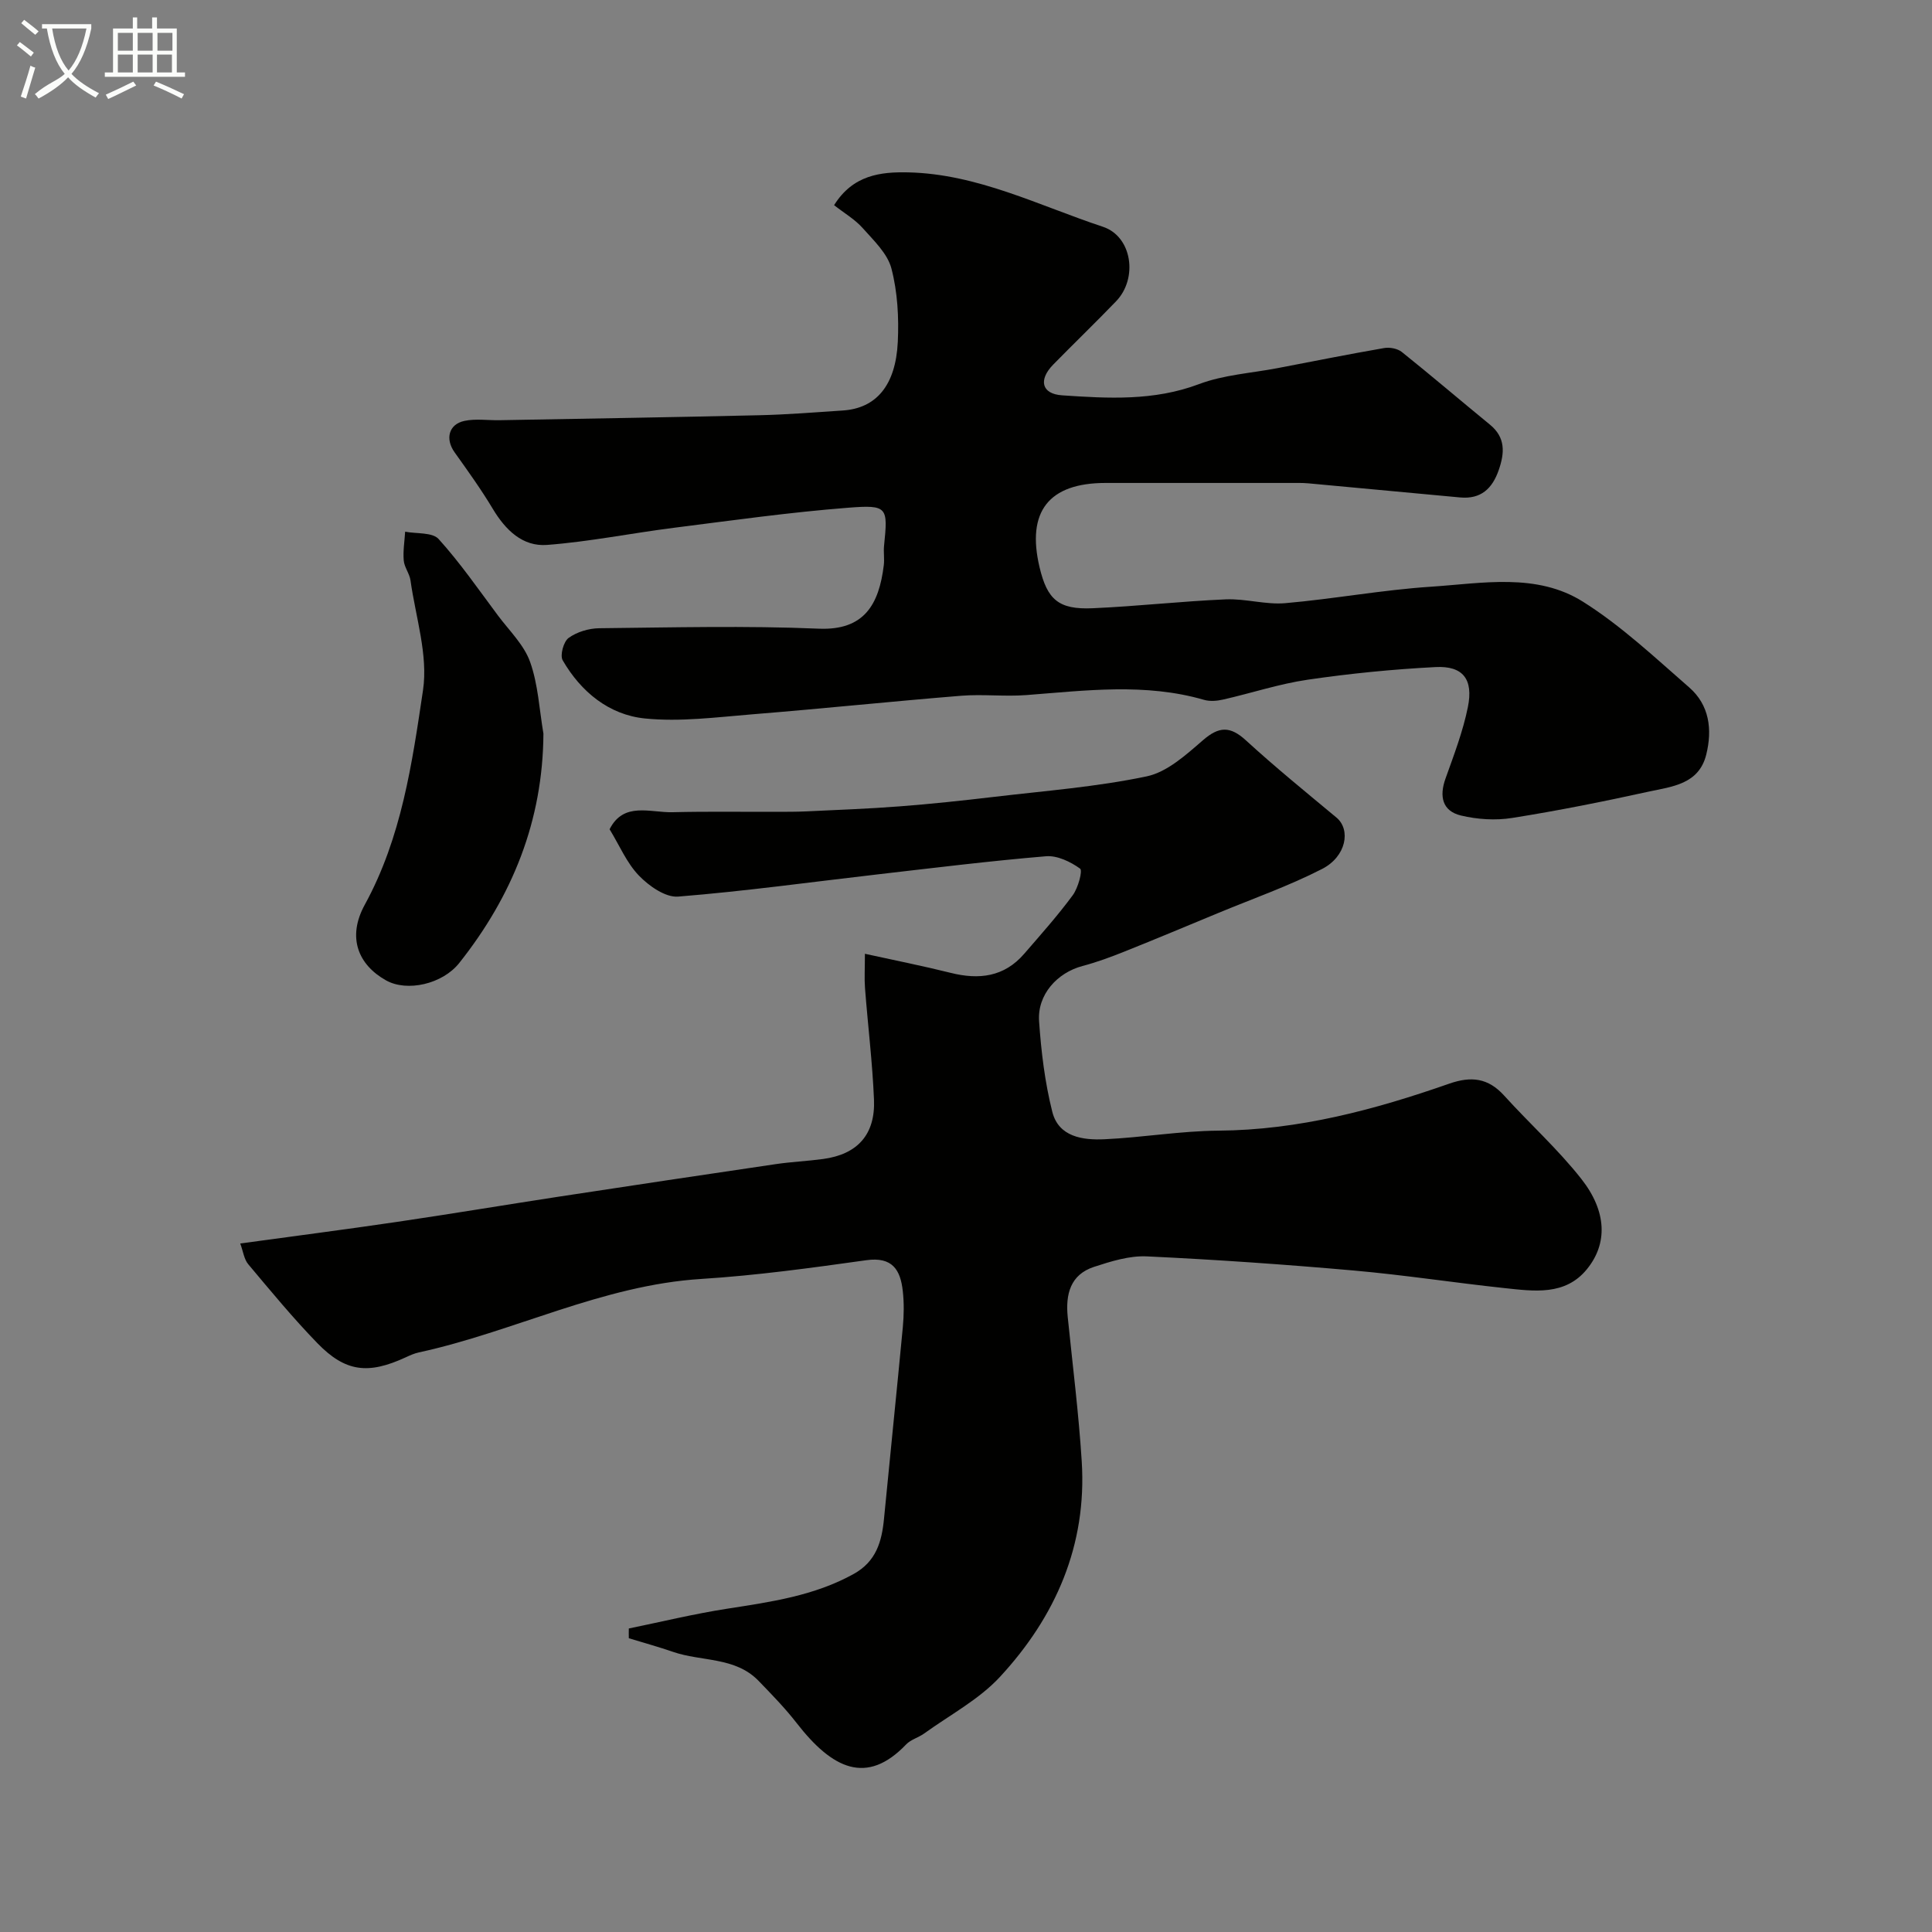 <svg enable-background="new 0 0 400 400" viewBox="0 0 400 400" xmlns="http://www.w3.org/2000/svg"><rect x="0" y="0" width="400" height="400" fill="#808080" stroke="none"/><path d="m6.4 11.7c-1-.8-1.9-1.6-2.9-2.3l.6-.7c.9.7 1.9 1.4 2.9 2.2zm-2.1 8.3c.7-2.1 1.4-4.2 2-6.4.2.1.6.3 1 .4-.7 2.3-1.3 4.4-1.9 6.4zm3-12.8c-1.1-.9-2.1-1.7-2.9-2.4l.6-.7c1 .8 2 1.5 3 2.4zm1.4-1.3v-.9h10.2v.9c-.9 4.2-2.3 7.3-4.1 9.4 1.3 1.4 3.2 2.7 5.7 4-.2.2-.4.5-.7.9-2.5-1.4-4.4-2.7-5.7-4.2-1.4 1.5-3.5 3-6.1 4.4 0 0 0 0-.1-.1-.3-.4-.5-.7-.7-.8 2.7-2.3 4.7-2.8 6.2-4.2-1.8-2.2-3-5.3-3.7-9.4zm9.2 0h-7.1c.6 3.8 1.7 6.7 3.4 8.7 1.7-2 2.9-4.8 3.7-8.7z" fill="#fbfcfa"/><path d="m31.6 3.6h.9v2.3h4.1v9.1h1.7v.9h-16.6v-.9h1.7v-9.1h4.1v-2.3h.9v2.3h3.1v-2.3zm-4 13.3.6.8c-1.9.9-3.8 1.9-5.8 2.8-.2-.3-.3-.6-.5-.9 2-.9 3.9-1.8 5.7-2.7zm-3.2-10.1v3.7h3.1v-3.7zm0 4.5v3.7h3.1v-3.7zm4.1-4.5v3.7h3.1v-3.7zm0 4.5v3.7h3.1v-3.7zm9.1 9.1c-2.1-1.1-4.1-2-5.8-2.7l.5-.8c2.2.9 4.1 1.8 5.8 2.6zm-1.9-13.6h-3.1v3.7h3.1zm-3.2 4.5v3.7h3.1v-3.7z" fill="#fbfcfa"/><g fill="#010100"><path d="m130.19 337.16c6.78-1.39 13.51-3.03 20.34-4.09 9.03-1.41 18-2.65 26.2-7.19 4.66-2.58 5.83-6.67 6.29-11.41 1.28-13.24 2.65-26.46 3.9-39.7.23-2.48.27-5.02-.01-7.49-.48-4.36-2.15-7.12-7.53-6.37-11.35 1.59-22.75 3.16-34.18 3.88-20.53 1.29-38.78 10.93-58.47 15.21-.94.2-1.85.61-2.73 1.02-7.75 3.58-12.47 3.06-18.28-2.92-5.04-5.19-9.66-10.8-14.32-16.35-.87-1.03-1.05-2.64-1.66-4.3 11.08-1.52 21.74-2.89 32.38-4.46 11.15-1.64 22.27-3.5 33.42-5.21 15.02-2.29 30.04-4.55 45.07-6.76 3.24-.48 6.54-.62 9.79-1.06 7.11-.96 10.85-5.04 10.55-12.3-.32-7.71-1.27-15.39-1.86-23.09-.15-1.97-.02-3.96-.02-7.1 6.24 1.37 12.03 2.52 17.76 3.95 5.87 1.47 11.08.85 15.22-3.95 3.43-3.97 6.94-7.9 10.05-12.12 1.11-1.51 2.09-5.1 1.52-5.51-1.98-1.43-4.74-2.76-7.07-2.56-11.58.97-23.12 2.4-34.67 3.73-13.82 1.59-27.62 3.51-41.48 4.62-2.63.21-6.05-2.2-8.12-4.35-2.53-2.62-4.02-6.24-6.07-9.59 2.91-5.77 8.4-3.41 13.06-3.53 7.2-.18 14.41-.06 21.61-.08 2-.01 4 0 6-.09 6.46-.31 12.92-.54 19.37-1.04 6.54-.5 13.07-1.2 19.59-1.97 10.55-1.25 21.2-2.06 31.56-4.24 4.25-.89 8.17-4.47 11.66-7.49 3.33-2.88 5.63-2.95 8.89.03 6.05 5.54 12.43 10.73 18.74 15.98 3.04 2.53 2.04 8.09-2.97 10.65-6.91 3.54-14.29 6.13-21.48 9.11-6.47 2.68-12.92 5.39-19.43 7.99-2.84 1.14-5.74 2.21-8.69 2.99-5.24 1.39-9.37 5.92-8.99 11.42.43 6.3 1.2 12.67 2.74 18.78 1.31 5.19 6.31 5.88 10.8 5.67 7.87-.36 15.72-1.72 23.59-1.78 16.61-.12 32.32-4.32 47.79-9.73 4.59-1.6 8.07-1.17 11.37 2.47 5.27 5.82 11.17 11.13 16 17.28 5.27 6.71 5.46 13.38 1.12 18.68-4.5 5.51-10.96 4.54-17.02 3.9-10.41-1.11-20.78-2.72-31.21-3.64-14.27-1.26-28.57-2.26-42.87-2.93-3.61-.17-7.41 1.02-10.93 2.17-4.92 1.61-5.92 5.68-5.45 10.37 1.01 9.96 2.27 19.9 2.9 29.89 1.1 17.35-5.4 32.17-16.93 44.63-4.36 4.71-10.39 7.89-15.69 11.72-1.18.85-2.76 1.25-3.73 2.26-8.15 8.53-15.26 5.12-22.67-4.42-2.4-3.09-5.16-5.92-7.89-8.74-4.85-5.01-11.82-3.96-17.71-6-3.02-1.04-6.1-1.89-9.15-2.82-.02-.65-.01-1.34 0-2.02z"/><path d="m172.69 42.48c3.92-6.29 9.68-6.92 15.39-6.79 14.32.33 27.03 6.88 40.26 11.26 6.08 2.01 7.29 10.69 2.74 15.42-4.27 4.44-8.72 8.72-13.03 13.12-3.07 3.14-2.44 6.07 1.86 6.36 9.49.64 18.98 1.2 28.32-2.32 5.11-1.93 10.82-2.27 16.26-3.31 7.35-1.41 14.7-2.88 22.08-4.16 1.16-.2 2.78.1 3.67.82 6.15 4.92 12.14 10.05 18.24 15.04 3.24 2.66 3.05 5.82 1.83 9.36-1.34 3.9-3.72 6.11-8.02 5.71-10.47-.97-20.93-1.96-31.4-2.92-1.32-.12-2.66-.08-4-.08-12.66 0-25.33 0-37.99 0-11.77 0-16.41 5.93-13.67 17.46 1.59 6.71 3.95 8.79 10.99 8.48 9.21-.4 18.38-1.45 27.59-1.84 4.08-.17 8.25 1.14 12.29.79 10.09-.88 20.11-2.75 30.2-3.41 10.6-.7 21.85-2.93 31.44 3.11 7.92 4.98 14.88 11.55 21.99 17.74 4.18 3.64 4.82 8.72 3.53 13.91-1.53 6.18-7.13 6.62-11.93 7.67-9.37 2.06-18.8 3.95-28.27 5.45-3.44.55-7.21.3-10.6-.51-3.83-.92-4.51-3.94-3.19-7.63 1.74-4.88 3.62-9.77 4.64-14.82 1.17-5.77-1.03-8.57-6.68-8.28-8.84.45-17.69 1.33-26.45 2.61-5.91.86-11.67 2.78-17.52 4.11-1.27.29-2.74.42-3.96.07-12.21-3.54-24.51-1.93-36.83-.99-4.47.34-9.02-.22-13.49.14-14.41 1.17-28.8 2.68-43.21 3.84-7.41.6-14.94 1.6-22.26.86-7.41-.75-13.23-5.5-17.01-12.04-.6-1.04.18-3.87 1.22-4.63 1.71-1.24 4.16-1.98 6.31-2.01 15.16-.16 30.35-.55 45.48.09 9.44.4 12.48-5.04 13.47-13.14.16-1.31-.08-2.67.05-3.99.82-8.04.79-8.55-7.43-7.91-12.08.94-24.1 2.64-36.13 4.16-8.74 1.11-17.43 2.87-26.2 3.54-5.08.39-8.61-3.09-11.23-7.45-2.42-4.04-5.18-7.88-7.92-11.72-1.97-2.75-1.25-5.82 2.05-6.51 2.31-.49 4.8-.1 7.22-.14 17.93-.33 35.86-.61 53.79-1.03 5.77-.13 11.54-.6 17.3-.98 6.89-.45 10.96-5.13 11.4-14.2.24-5.06-.05-10.34-1.32-15.2-.81-3.11-3.67-5.8-5.95-8.37-1.61-1.81-3.8-3.08-5.92-4.74z"/><path d="m112.51 151.89c-.11 18.04-6.42 33.62-17.43 47.49-3.48 4.38-10.8 6.03-15.15 3.6-5.74-3.21-8.13-8.87-4.41-15.66 7.63-13.94 9.8-29.27 12.06-44.42 1.08-7.29-1.53-15.15-2.59-22.73-.2-1.42-1.28-2.72-1.4-4.13-.17-1.96.17-3.97.29-5.96 2.36.46 5.64.09 6.93 1.52 4.47 4.94 8.29 10.48 12.29 15.84 2.34 3.13 5.39 6.06 6.65 9.6 1.67 4.68 1.91 9.88 2.76 14.85z"/></g></svg>